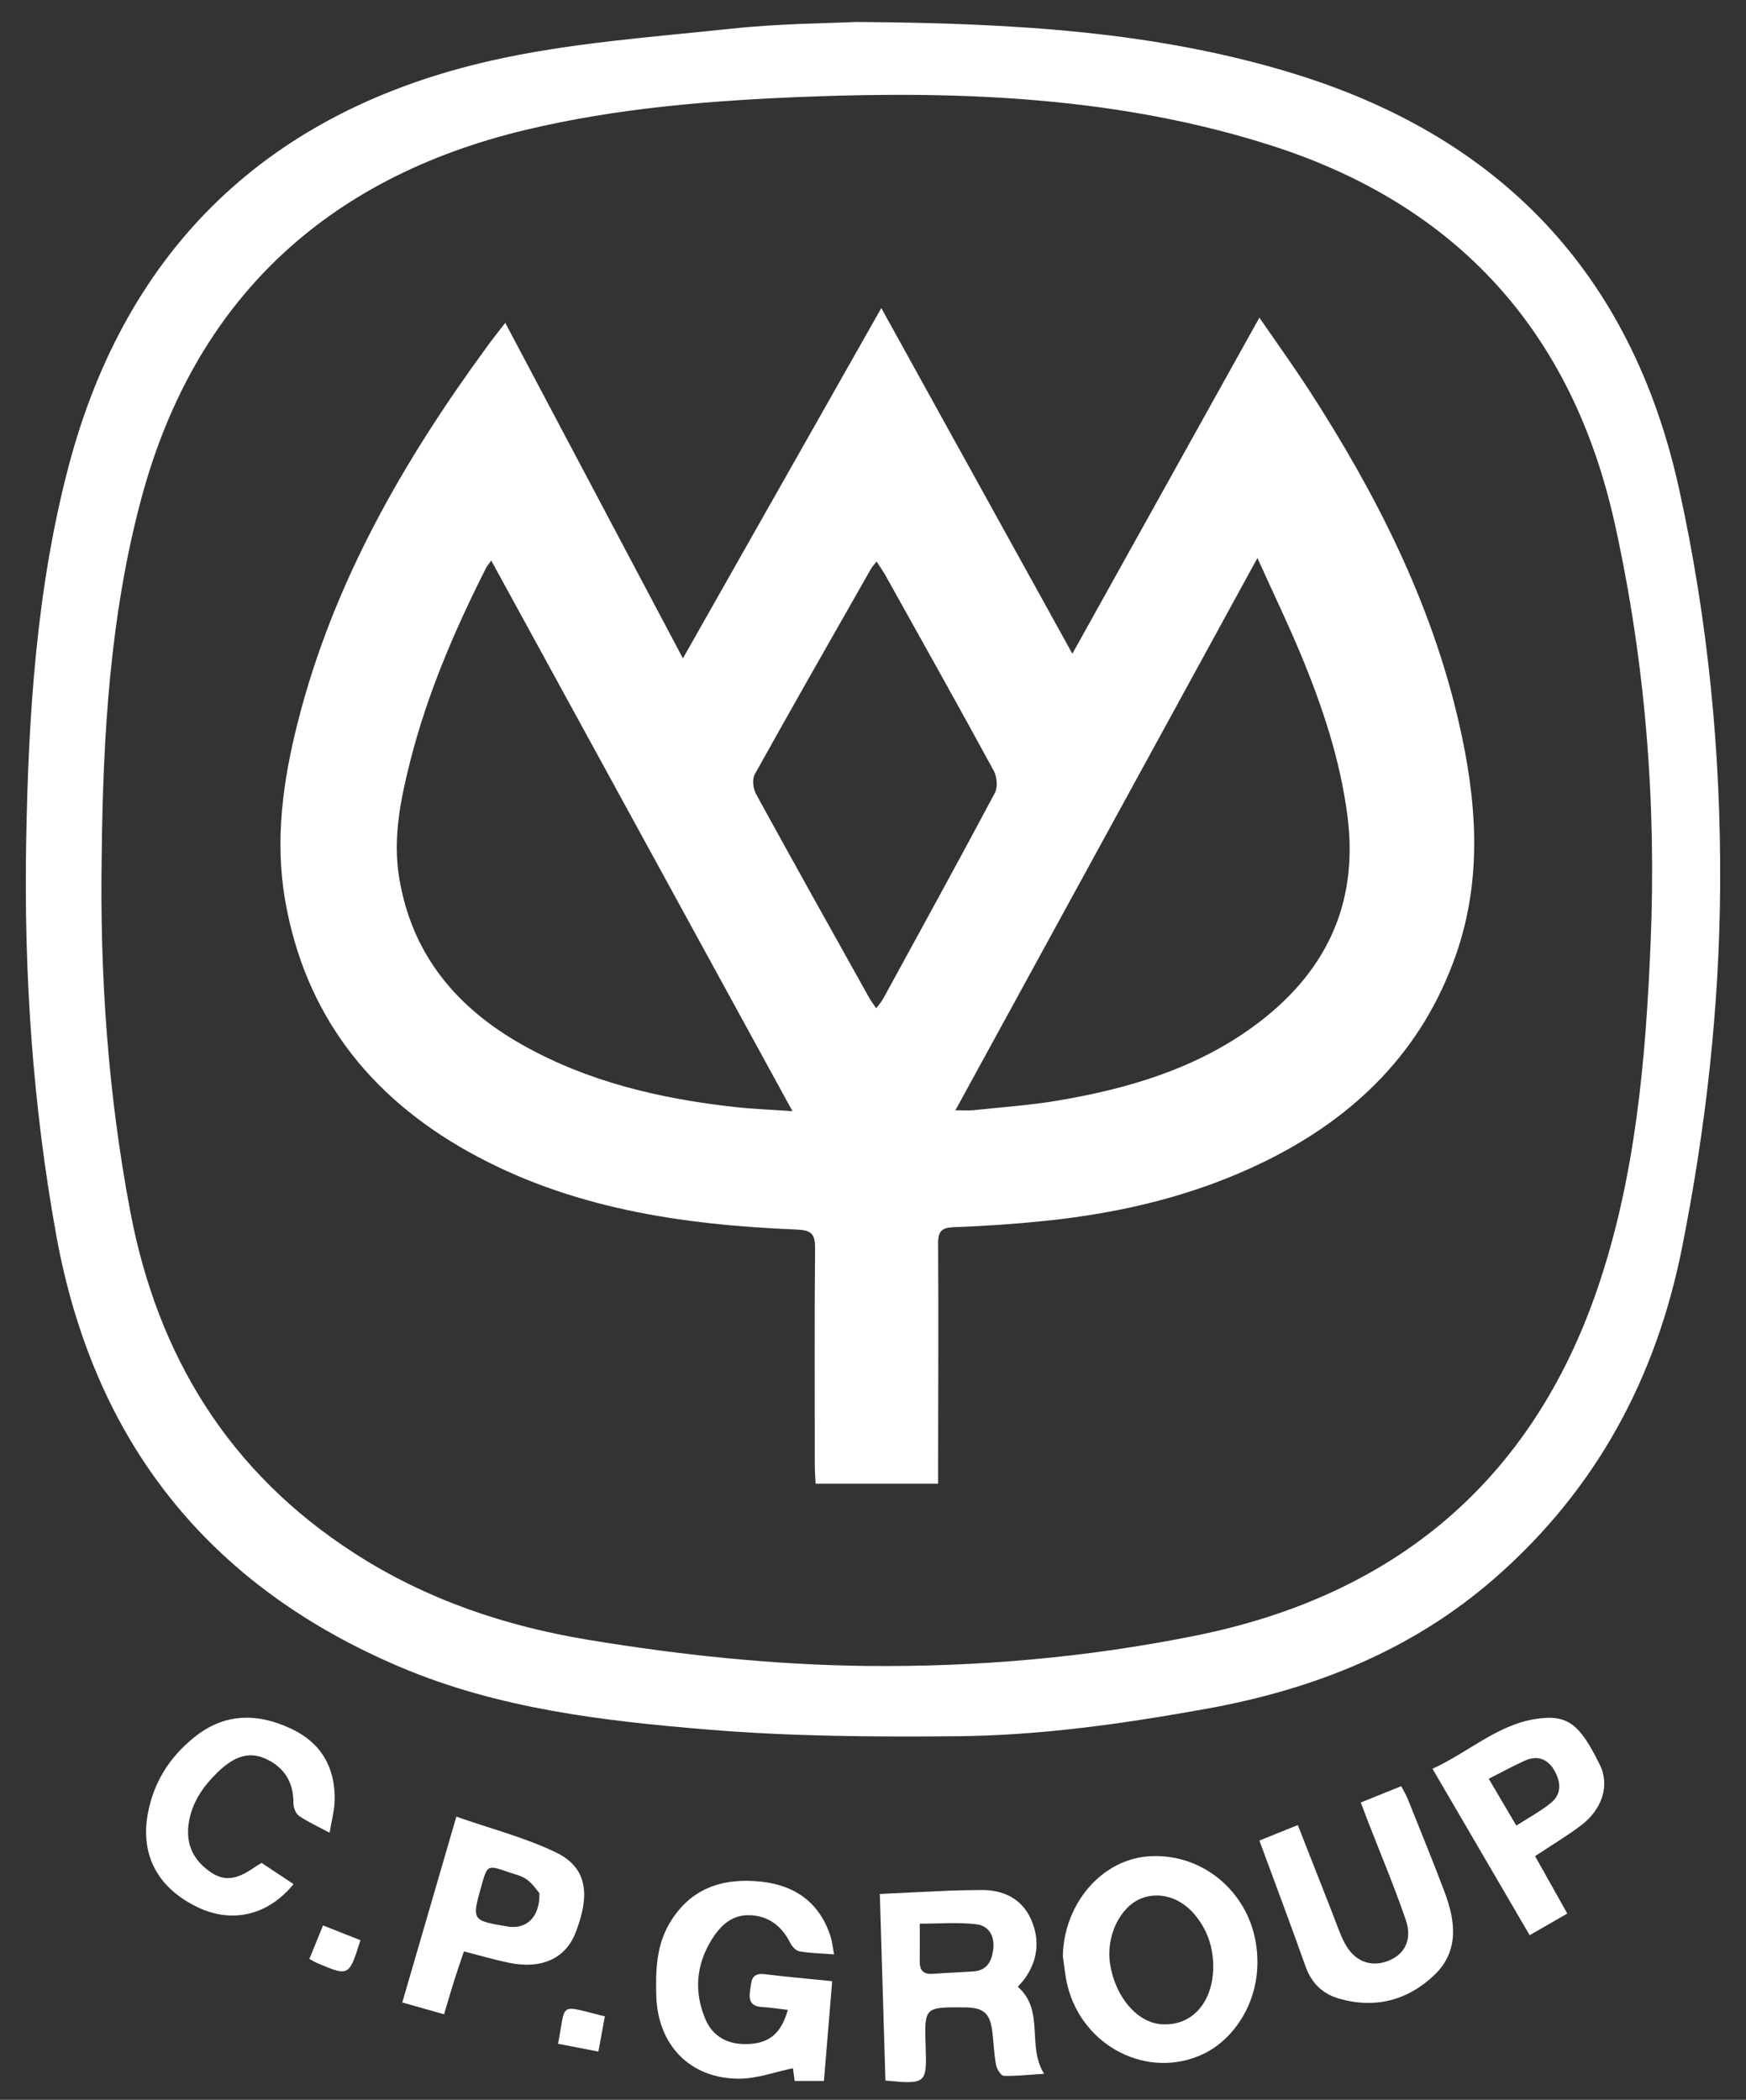 <?xml version="1.0" encoding="utf-8"?>
<!-- Generator: Adobe Illustrator 17.0.0, SVG Export Plug-In . SVG Version: 6.00 Build 0)  -->
<!DOCTYPE svg PUBLIC "-//W3C//DTD SVG 1.1//EN" "http://www.w3.org/Graphics/SVG/1.1/DTD/svg11.dtd">
<svg version="1.1" id="Layer_1" xmlns="http://www.w3.org/2000/svg" xmlns:xlink="http://www.w3.org/1999/xlink" x="0px" y="0px"
	 width="46.25px" height="55.625px" viewBox="0 0 46.25 55.625" enable-background="new 0 0 46.25 55.625" xml:space="preserve">
<rect x="0" y="0" width="46.25" height="55.625" fill="#333333" stroke="none"/>
<g>
	<path fill-rule="evenodd" clip-rule="evenodd" fill="#FFFFFF" d="M22.685,0.582c4.294,0.027,7.97,0.272,11.506,1.344
		C39.717,3.6,43.22,7.23,44.48,12.963c0.764,3.474,1.108,6.978,1.085,10.524c-0.02,3.214-0.38,6.393-1.006,9.549
		c-0.688,3.468-2.276,6.411-4.937,8.747c-2.205,1.937-4.827,2.973-7.688,3.487c-2.175,0.391-4.362,0.703-6.569,0.723
		c-2.205,0.021-4.42,0.006-6.614-0.176c-2.769-0.228-5.542-0.552-8.139-1.652c-5.111-2.165-8.137-5.994-9.125-11.459
		c-0.621-3.44-0.856-6.91-0.794-10.397c0.058-3.347,0.269-6.704,1.121-9.945C3.344,6.547,7.153,2.932,13.006,1.607
		c2.086-0.472,4.25-0.622,6.385-0.849C20.684,0.621,21.991,0.616,22.685,0.582z M2.694,22.678c-0.051,3.162,0.167,6.302,0.756,9.41
		c0.725,3.832,2.615,6.913,5.928,9.051c1.903,1.229,3.994,1.938,6.231,2.305c2.427,0.399,4.86,0.658,7.316,0.687
		c2.94,0.033,5.858-0.22,8.743-0.802c5.278-1.064,8.905-4.094,10.649-9.197c1.006-2.946,1.277-6.052,1.406-9.149
		c0.156-3.738-0.138-7.439-0.948-11.107c-1.127-5.093-4.182-8.442-9.083-10.016c-3.983-1.278-8.131-1.458-12.287-1.299
		c-2.521,0.097-5.04,0.294-7.498,0.884C8.622,4.713,5.145,7.968,3.739,13.223C2.915,16.301,2.727,19.491,2.694,22.678z"/>
	<path fill-rule="evenodd" clip-rule="evenodd" fill="#FFFFFF" d="M28.153,51.813c0.032-1.376,1.015-2.539,2.253-2.637
		c1.4-0.11,2.627,0.893,2.859,2.283c0.234,1.396-0.514,2.53-1.382,2.947c-1.46,0.7-3.217-0.182-3.611-1.827
		C28.212,52.329,28.192,52.069,28.153,51.813z M32.138,52.095c-0.002-0.541-0.173-1.021-0.535-1.426
		c-0.376-0.419-0.915-0.562-1.375-0.378c-0.564,0.225-0.936,1.007-0.824,1.73c0.135,0.874,0.714,1.556,1.359,1.602
		C31.567,53.68,32.134,53.051,32.138,52.095z"/>
	<path fill-rule="evenodd" clip-rule="evenodd" fill="#FFFFFF" d="M22.094,51.773c-0.356-0.027-0.642-0.033-0.92-0.082
		c-0.093-0.016-0.195-0.129-0.242-0.224c-0.229-0.461-0.598-0.729-1.102-0.733c-0.469-0.005-0.774,0.304-1.002,0.687
		c-0.392,0.656-0.439,1.346-0.152,2.047c0.203,0.495,0.627,0.717,1.198,0.676c0.521-0.036,0.829-0.3,0.994-0.901
		c-0.231-0.027-0.453-0.064-0.675-0.076c-0.297-0.015-0.367-0.173-0.324-0.437c0.037-0.229,0.018-0.479,0.384-0.434
		c0.582,0.073,1.167,0.122,1.791,0.186c-0.073,0.888-0.145,1.753-0.219,2.643c-0.274,0-0.514,0-0.775,0
		c-0.019-0.138-0.036-0.27-0.045-0.337c-0.479,0.099-0.947,0.275-1.417,0.277c-1.307,0.006-2.169-0.891-2.204-2.201
		c-0.017-0.662-0.001-1.317,0.35-1.913c0.55-0.934,1.409-1.214,2.423-1.106c0.908,0.096,1.559,0.56,1.846,1.459
		C22.042,51.429,22.054,51.565,22.094,51.773z"/>
	<path fill-rule="evenodd" clip-rule="evenodd" fill="#FFFFFF" d="M26.962,52.63c0.72,0.638,0.228,1.553,0.695,2.305
		c-0.404,0.025-0.736,0.065-1.066,0.054c-0.075-0.002-0.186-0.177-0.206-0.287c-0.054-0.281-0.062-0.571-0.096-0.857
		c-0.06-0.517-0.228-0.665-0.741-0.669c-1.064-0.008-1.064-0.008-1.028,1.047c0.033,0.974,0.011,0.994-1.066,0.892
		c-0.049-1.624-0.098-3.258-0.148-4.943c0.641-0.031,1.238-0.062,1.836-0.087c0.274-0.012,0.549-0.012,0.823-0.018
		c0.602-0.012,1.095,0.223,1.343,0.77c0.244,0.539,0.19,1.097-0.175,1.594C27.086,52.493,27.029,52.551,26.962,52.63z
		 M24.364,50.959c0,0.404,0.003,0.703-0.001,1.003c-0.004,0.246,0.112,0.344,0.356,0.325c0.354-0.027,0.71-0.039,1.065-0.063
		c0.355-0.024,0.484-0.262,0.525-0.575c0.047-0.355-0.112-0.636-0.446-0.675C25.37,50.917,24.865,50.959,24.364,50.959z"/>
	<path fill-rule="evenodd" clip-rule="evenodd" fill="#FFFFFF" d="M36.046,47.749c0.38-0.154,0.707-0.286,1.07-0.433
		c0.065,0.126,0.129,0.226,0.172,0.334c0.33,0.824,0.667,1.647,0.981,2.479c0.289,0.769,0.381,1.56-0.267,2.183
		c-0.706,0.678-1.58,0.911-2.544,0.628c-0.428-0.126-0.721-0.41-0.876-0.851c-0.388-1.095-0.798-2.181-1.222-3.332
		c0.328-0.133,0.65-0.263,1.018-0.411c0.313,0.798,0.62,1.581,0.928,2.365c0.1,0.254,0.184,0.518,0.311,0.758
		c0.257,0.49,0.698,0.658,1.165,0.471c0.43-0.173,0.634-0.562,0.455-1.084c-0.306-0.891-0.673-1.761-1.014-2.641
		C36.17,48.077,36.118,47.938,36.046,47.749z"/>
	<path fill-rule="evenodd" clip-rule="evenodd" fill="#FFFFFF" d="M40.663,49.17c0.284,0.506,0.557,0.991,0.853,1.52
		c-0.333,0.191-0.647,0.373-0.997,0.574c-0.856-1.468-1.696-2.906-2.574-4.41c0.935-0.422,1.694-1.15,2.72-1.316
		c0.882-0.142,1.188,0.157,1.709,1.203c0.278,0.558,0.064,1.195-0.506,1.624C41.498,48.643,41.096,48.882,40.663,49.17z
		 M40.167,48.361c0.344-0.223,0.66-0.389,0.927-0.612c0.285-0.239,0.248-0.562,0.074-0.858c-0.179-0.306-0.452-0.396-0.774-0.252
		c-0.31,0.139-0.607,0.304-0.959,0.481C39.68,47.536,39.899,47.908,40.167,48.361z"/>
	<path fill-rule="evenodd" clip-rule="evenodd" fill="#FFFFFF" d="M10.656,53.046c0.479-1.646,0.943-3.242,1.432-4.922
		c0.9,0.315,1.805,0.548,2.631,0.943c0.817,0.392,0.934,1.087,0.528,2.129c-0.265,0.684-0.898,0.977-1.767,0.798
		c-0.387-0.08-0.767-0.192-1.191-0.301c-0.091,0.271-0.184,0.537-0.268,0.807c-0.086,0.271-0.164,0.544-0.258,0.859
		C11.388,53.253,11.055,53.159,10.656,53.046z M14.289,50.152c-0.059-0.067-0.174-0.245-0.332-0.362
		c-0.138-0.102-0.323-0.14-0.491-0.198c-0.556-0.192-0.557-0.191-0.713,0.364c-0.259,0.917-0.259,0.917,0.686,1.077
		C13.934,51.117,14.302,50.801,14.289,50.152z"/>
	<path fill-rule="evenodd" clip-rule="evenodd" fill="#FFFFFF" d="M8.731,48.55c-0.315-0.17-0.58-0.287-0.812-0.448
		c-0.088-0.06-0.147-0.224-0.147-0.339c0.006-0.559-0.25-0.954-0.742-1.176c-0.502-0.227-0.908,0.017-1.259,0.355
		c-0.391,0.377-0.694,0.811-0.774,1.369c-0.08,0.566,0.139,0.986,0.605,1.297c0.439,0.292,0.807,0.087,1.169-0.163
		c0.044-0.03,0.093-0.056,0.16-0.096c0.28,0.186,0.562,0.373,0.845,0.562c-0.672,0.823-1.614,1.047-2.523,0.62
		c-1.065-0.502-1.533-1.375-1.342-2.461c0.148-0.838,0.568-1.506,1.218-2.036c0.804-0.657,1.676-0.666,2.582-0.241
		c0.792,0.371,1.164,1.016,1.155,1.875C8.864,47.946,8.784,48.223,8.731,48.55z"/>
	<path fill-rule="evenodd" clip-rule="evenodd" fill="#FFFFFF" d="M9.547,51.397c-0.302,0.962-0.302,0.963-1.149,0.604
		c-0.061-0.025-0.119-0.063-0.203-0.109c0.115-0.282,0.227-0.557,0.362-0.887C8.891,51.137,9.21,51.263,9.547,51.397z"/>
	<path fill-rule="evenodd" clip-rule="evenodd" fill="#FFFFFF" d="M16.022,53.415c-0.056,0.303-0.106,0.583-0.171,0.932
		c-0.366-0.071-0.718-0.139-1.069-0.207C15.002,53.024,14.764,53.104,16.022,53.415z"/>
	<path fill-rule="evenodd" clip-rule="evenodd" fill="#FFFFFF" d="M23.345,8.161c1.689,3.056,3.35,6.059,5.061,9.156
		c1.67-3,3.29-5.913,4.954-8.903c0.465,0.677,0.903,1.284,1.31,1.912c1.767,2.73,3.232,5.601,3.969,8.793
		c0.474,2.055,0.643,4.118-0.068,6.161c-0.894,2.568-2.683,4.321-5.084,5.495c-1.83,0.895-3.782,1.357-5.798,1.566
		c-0.804,0.084-1.611,0.138-2.418,0.167c-0.322,0.012-0.423,0.103-0.421,0.428c0.012,1.962,0.002,3.924,0,5.886
		c0,0.15,0,0.3,0,0.481c-1.084,0-2.145,0-3.245,0c-0.008-0.162-0.021-0.322-0.021-0.482c-0.001-1.922-0.011-3.843,0.007-5.764
		c0.004-0.384-0.119-0.471-0.49-0.486c-3.035-0.125-6.008-0.558-8.709-2.071c-2.62-1.469-4.311-3.639-4.837-6.642
		c-0.279-1.598-0.061-3.173,0.332-4.721c0.941-3.715,2.818-6.965,5.065-10.024c0.128-0.175,0.265-0.344,0.432-0.561
		c1.569,2.964,3.112,5.878,4.706,8.888C19.856,14.318,21.586,11.266,23.345,8.161z M33.308,14.782
		c-2.695,4.929-5.327,9.741-8,14.629c0.217,0,0.349,0.012,0.479-0.002c0.748-0.08,1.503-0.13,2.244-0.256
		c1.838-0.311,3.61-0.832,5.144-1.942c1.906-1.38,2.83-3.219,2.516-5.611c-0.195-1.494-0.668-2.905-1.243-4.286
		C34.107,16.499,33.724,15.703,33.308,14.782z M13.013,14.85c-0.077,0.108-0.113,0.148-0.137,0.194
		c-0.83,1.642-1.554,3.327-2.008,5.114c-0.257,1.01-0.466,2.036-0.295,3.088c0.332,2.036,1.518,3.45,3.271,4.436
		c1.738,0.978,3.638,1.421,5.599,1.641c0.479,0.054,0.964,0.071,1.549,0.113C18.301,24.517,15.669,19.705,13.013,14.85z
		 M23.22,14.875c-0.073,0.095-0.119,0.142-0.151,0.198c-1.03,1.81-2.063,3.618-3.076,5.438c-0.071,0.129-0.046,0.376,0.03,0.516
		c0.987,1.802,1.991,3.595,2.993,5.39c0.05,0.091,0.114,0.174,0.194,0.294c0.077-0.106,0.14-0.174,0.184-0.254
		c0.992-1.815,1.988-3.628,2.96-5.454c0.081-0.151,0.055-0.429-0.032-0.588c-0.943-1.732-1.908-3.453-2.869-5.176
		C23.388,15.123,23.311,15.016,23.22,14.875z"/>
</g>
</svg>
